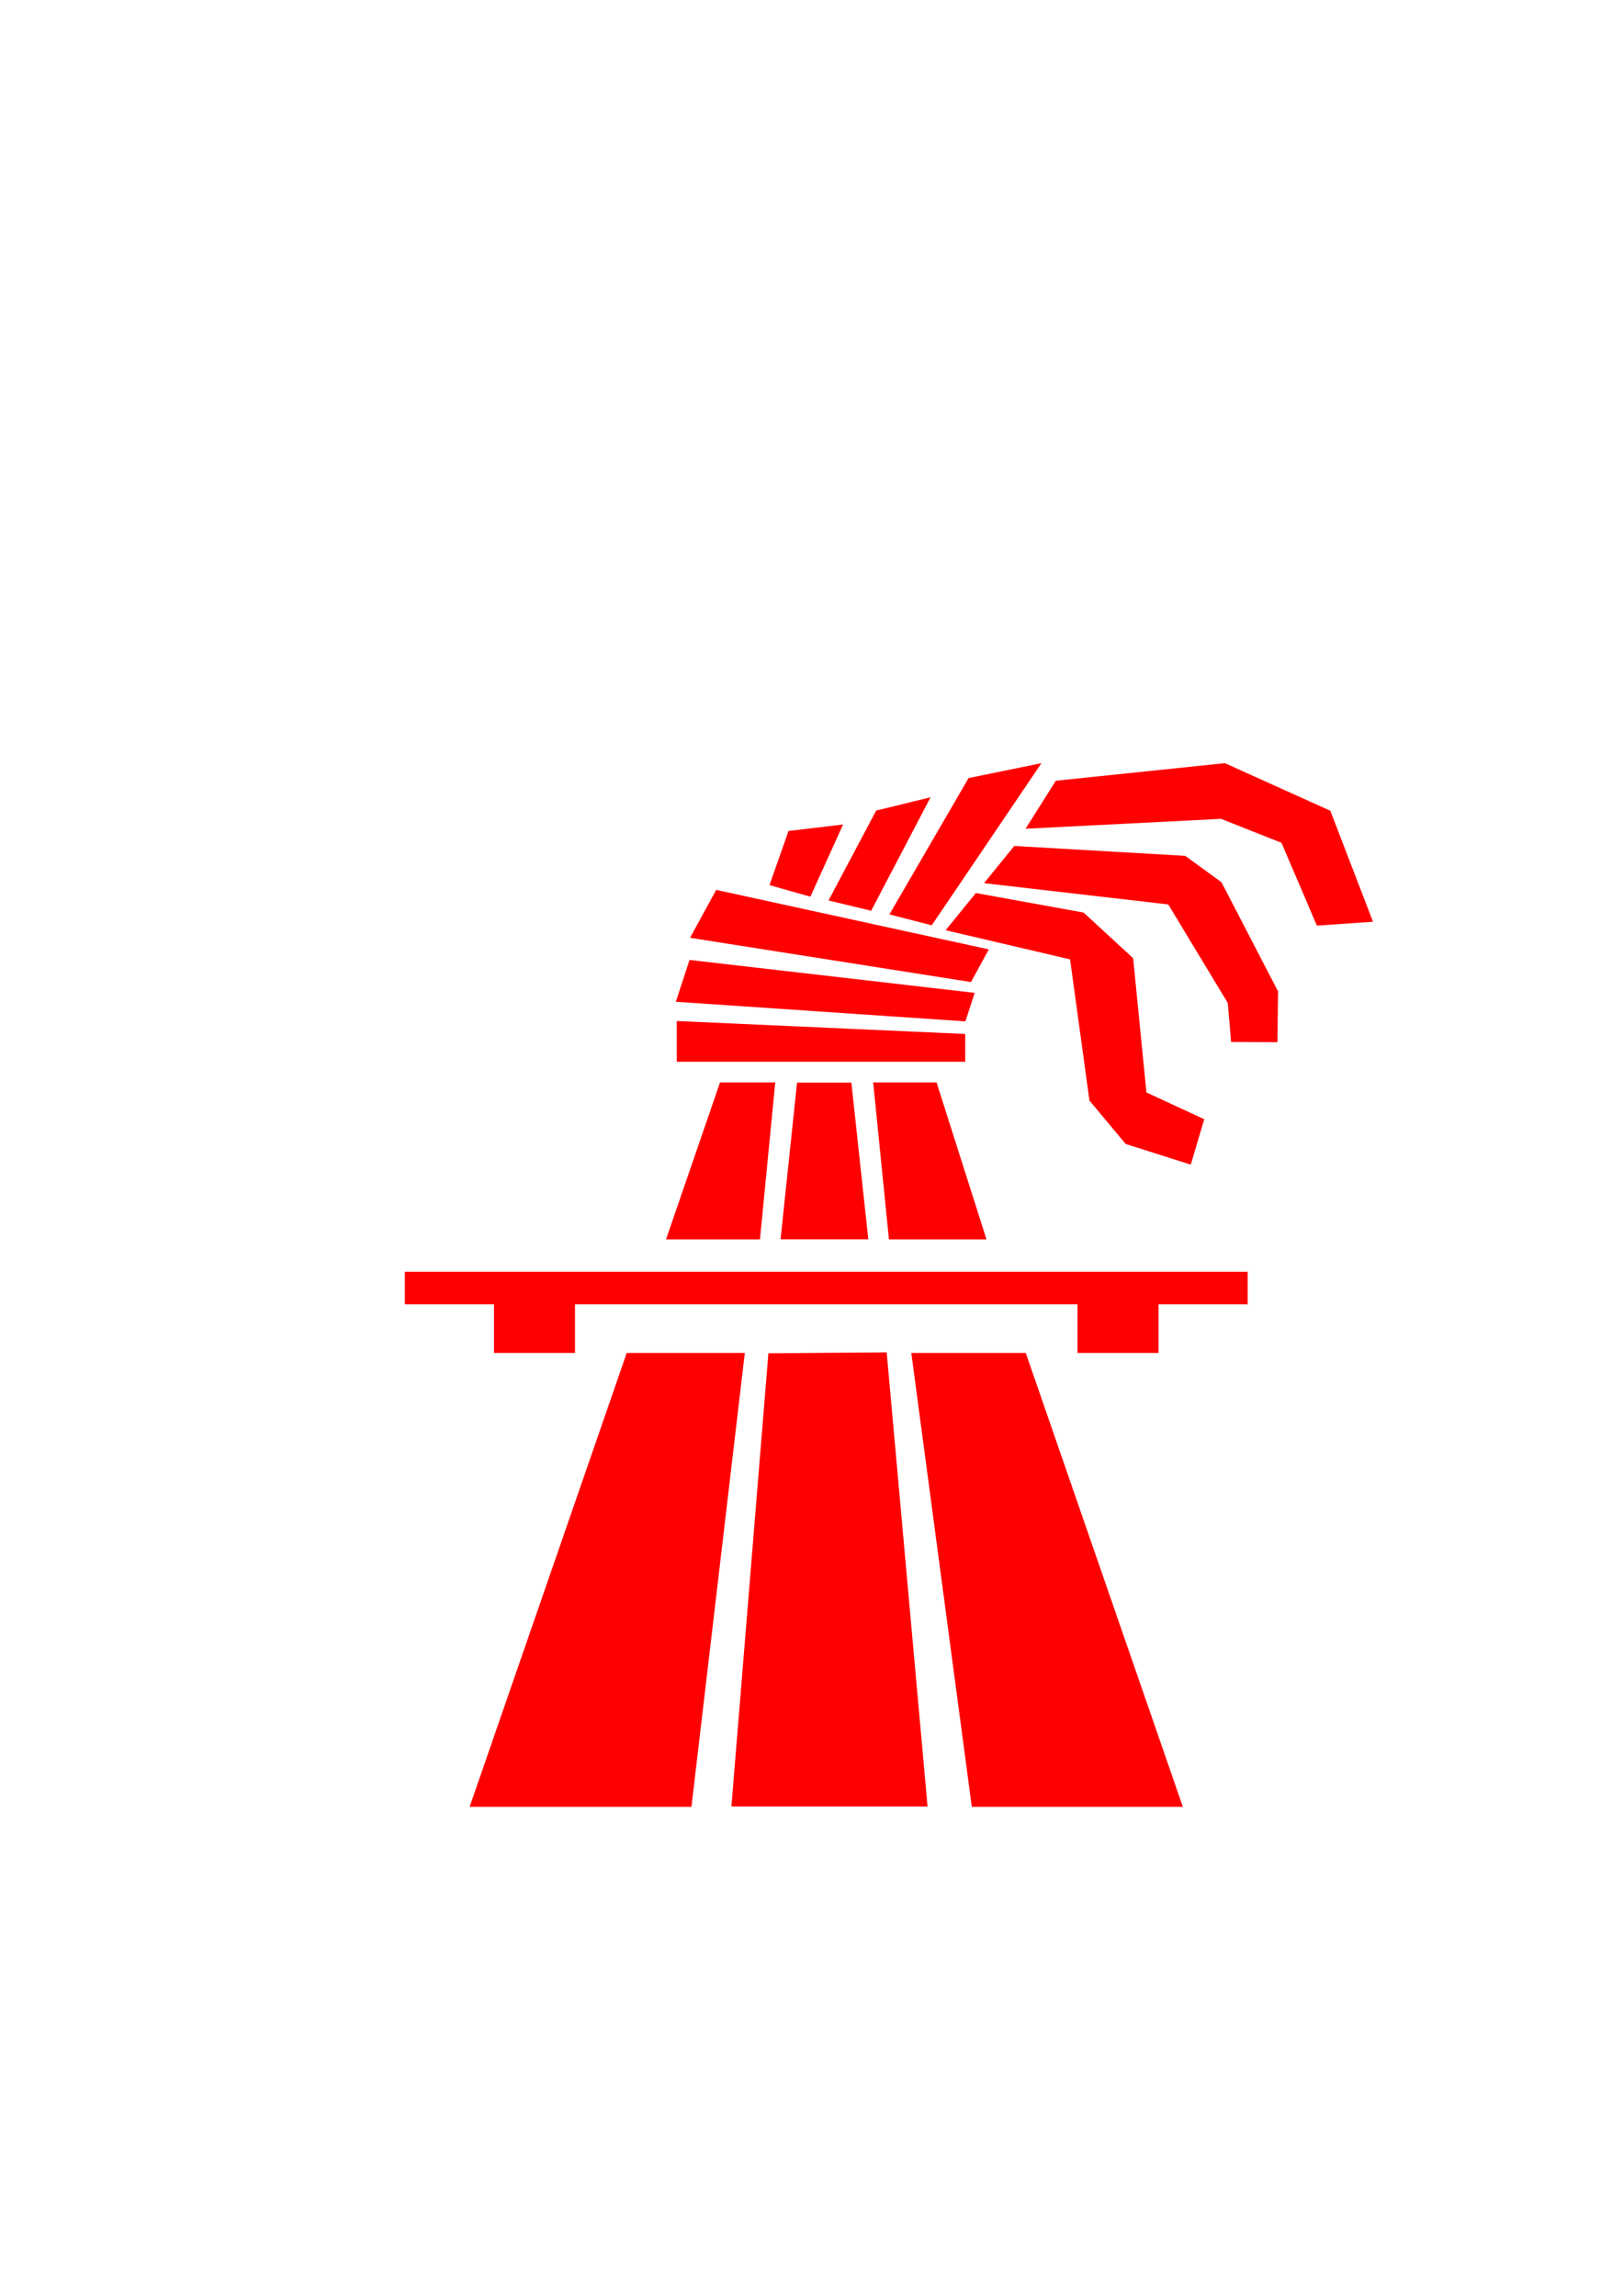 <?xml version="1.0" encoding="UTF-8" standalone="no"?>
<!-- Created with Inkscape (http://www.inkscape.org/) -->

<svg
   xmlns:dc="http://purl.org/dc/elements/1.1/"
   xmlns:cc="http://creativecommons.org/ns#"
   xmlns:rdf="http://www.w3.org/1999/02/22-rdf-syntax-ns#"
   xmlns:svg="http://www.w3.org/2000/svg"
   xmlns="http://www.w3.org/2000/svg"
   xmlns:sodipodi="http://sodipodi.sourceforge.net/DTD/sodipodi-0.dtd"
   xmlns:inkscape="http://www.inkscape.org/namespaces/inkscape"
   width="210mm"
   height="297mm"
   viewBox="0 0 210 297"
   version="1.1"
   id="svg8"
   inkscape:version="0.92.3 (2405546, 2018-03-11)"
   sodipodi:docname="Zeichnung.svg">
  <defs
     id="defs2" />
  <sodipodi:namedview
     id="base"
     pagecolor="#ffffff"
     bordercolor="#666666"
     borderopacity="1.0"
     inkscape:pageopacity="0.0"
     inkscape:pageshadow="2"
     inkscape:zoom="0.7"
     inkscape:cx="362.78474"
     inkscape:cy="274.7737"
     inkscape:document-units="mm"
     inkscape:current-layer="layer1"
     showgrid="false"
     inkscape:window-width="1920"
     inkscape:window-height="1021"
     inkscape:window-x="0"
     inkscape:window-y="28"
     inkscape:window-maximized="1"
     showguides="false" />
  <g
     inkscape:label="Ebene 1"
     inkscape:groupmode="layer"
     id="layer1">
    <path
       style="fill:#ff0000;fill-opacity:1;fill-rule:nonzero;stroke:none;stroke-width:0.29"
       d="m 93.164,140.029 -6.987,20.305 h 12.155 l 1.977,-20.305 z m 19.817,0 2.038,20.305 h 12.622 l -6.458,-20.305 z m -9.853,0.03 -2.129,20.263 h 11.352 l -2.193,-20.263 z m -50.747,24.472 v 4.196 h 11.533 v 6.294 h 10.486 v -6.294 h 65.015 v 6.294 h 10.485 v -6.294 h 11.534 v -4.196 z m 62.347,10.418 -15.305,0.119 -4.786,58.629 h 25.38 z m -33.634,0.073 -20.328,58.72 h 28.701 l 6.905,-58.72 z m 36.819,0 7.829,58.72 h 27.307 l -20.328,-58.72 z"
       id="path3986"
       inkscape:connector-curvature="0"
       sodipodi:nodetypes="ccccccccccccccccccccccccccccccccccccccccccc" />
    <g
       id="g950"
       transform="matrix(1,0,0,0.805,0,26.762)">
      <path
         sodipodi:nodetypes="ccccc"
         inkscape:connector-curvature="0"
         id="rect818"
         d="m 87.567,130.835 37.321,2.083 v 4.465 H 87.567 Z"
         style="opacity:1;fill:#ff0000;fill-opacity:1;stroke:none;stroke-width:2.131;stroke-miterlimit:4;stroke-dasharray:none;stroke-dashoffset:0;stroke-opacity:1" />
      <path
         sodipodi:nodetypes="ccccc"
         inkscape:connector-curvature="0"
         id="rect818-3"
         d="m 89.217,121.02 36.899,5.292 -1.206,4.583 -37.462,-3.153 z"
         style="opacity:1;fill:#ff0000;fill-opacity:1;stroke:none;stroke-width:2.534;stroke-miterlimit:4;stroke-dasharray:none;stroke-dashoffset:0;stroke-opacity:1" />
      <path
         inkscape:transform-center-x="1.555945"
         inkscape:transform-center-y="6.2877953"
         sodipodi:nodetypes="ccccc"
         inkscape:connector-curvature="0"
         id="rect818-3-6"
         d="m 92.667,109.763 35.275,9.562 -2.305,5.25 -36.35,-7.112 z"
         style="opacity:1;fill:#ff0000;fill-opacity:1;stroke:none;stroke-width:2.754;stroke-miterlimit:4;stroke-dasharray:none;stroke-dashoffset:0;stroke-opacity:1" />
      <path
         inkscape:transform-center-x="5.7416765"
         inkscape:transform-center-y="-4.9657942"
         sodipodi:nodetypes="ccccc"
         inkscape:connector-curvature="0"
         id="rect818-3-6-7"
         d="m 109.087,99.255 -4.233,11.6 -5.289,-1.859 2.462,-8.702 z"
         style="opacity:1;fill:#ff0000;fill-opacity:1;stroke:none;stroke-width:2.359;stroke-miterlimit:4;stroke-dasharray:none;stroke-dashoffset:0;stroke-opacity:1" />
      <path
         inkscape:transform-center-x="5.630992"
         inkscape:transform-center-y="-4.9978187"
         sodipodi:nodetypes="ccccc"
         inkscape:connector-curvature="0"
         id="rect818-3-6-7-5"
         d="m 120.404,94.88 -7.684,18.235 -5.516,-1.652 6.164,-14.449 z"
         style="opacity:1;fill:#ff0000;fill-opacity:1;stroke:none;stroke-width:2.359;stroke-miterlimit:4;stroke-dasharray:none;stroke-dashoffset:0;stroke-opacity:1" />
      <path
         inkscape:transform-center-x="5.319827"
         inkscape:transform-center-y="-5.0764287"
         sodipodi:nodetypes="ccccc"
         inkscape:connector-curvature="0"
         id="rect818-3-6-7-5-3"
         d="m 134.752,89.401 -14.194,26.054 -5.475,-1.752 10.24,-21.909 z"
         style="opacity:1;fill:#ff0000;fill-opacity:1;stroke:none;stroke-width:2.359;stroke-miterlimit:4;stroke-dasharray:none;stroke-dashoffset:0;stroke-opacity:1" />
      <path
         sodipodi:nodetypes="ccccccccccc"
         inkscape:connector-curvature="0"
         id="rect818-5"
         d="m 122.353,116.246 3.912,-5.977 13.939,3.137 6.414,7.338 1.719,21.568 7.478,4.309 -1.743,7.297 -8.425,-3.325 -4.683,-6.976 -2.508,-22.686 z"
         style="opacity:1;fill:#ff0000;fill-opacity:1;stroke:none;stroke-width:1.169;stroke-miterlimit:4;stroke-dasharray:none;stroke-dashoffset:0;stroke-opacity:1" />
      <path
         sodipodi:nodetypes="cccccccccc"
         inkscape:connector-curvature="0"
         id="rect818-5-6"
         d="m 127.324,108.682 3.912,-5.977 22.123,1.588 4.689,4.241 7.322,17.547 -0.083,8.156 -5.991,-0.035 -0.437,-6.268 -7.694,-15.831 z"
         style="opacity:1;fill:#ff0000;fill-opacity:1;stroke:none;stroke-width:1.169;stroke-miterlimit:4;stroke-dasharray:none;stroke-dashoffset:0;stroke-opacity:1" />
      <path
         sodipodi:nodetypes="ccccccccc"
         inkscape:connector-curvature="0"
         id="rect818-5-6-2"
         d="m 132.699,99.937 3.912,-7.714 21.876,-2.825 13.645,7.647 5.518,17.833 -7.256,0.63 -4.584,-13.311 -7.815,-3.851 z"
         style="opacity:1;fill:#ff0000;fill-opacity:1;stroke:none;stroke-width:1.328;stroke-miterlimit:4;stroke-dasharray:none;stroke-dashoffset:0;stroke-opacity:1" />
    </g>
  </g>
</svg>
